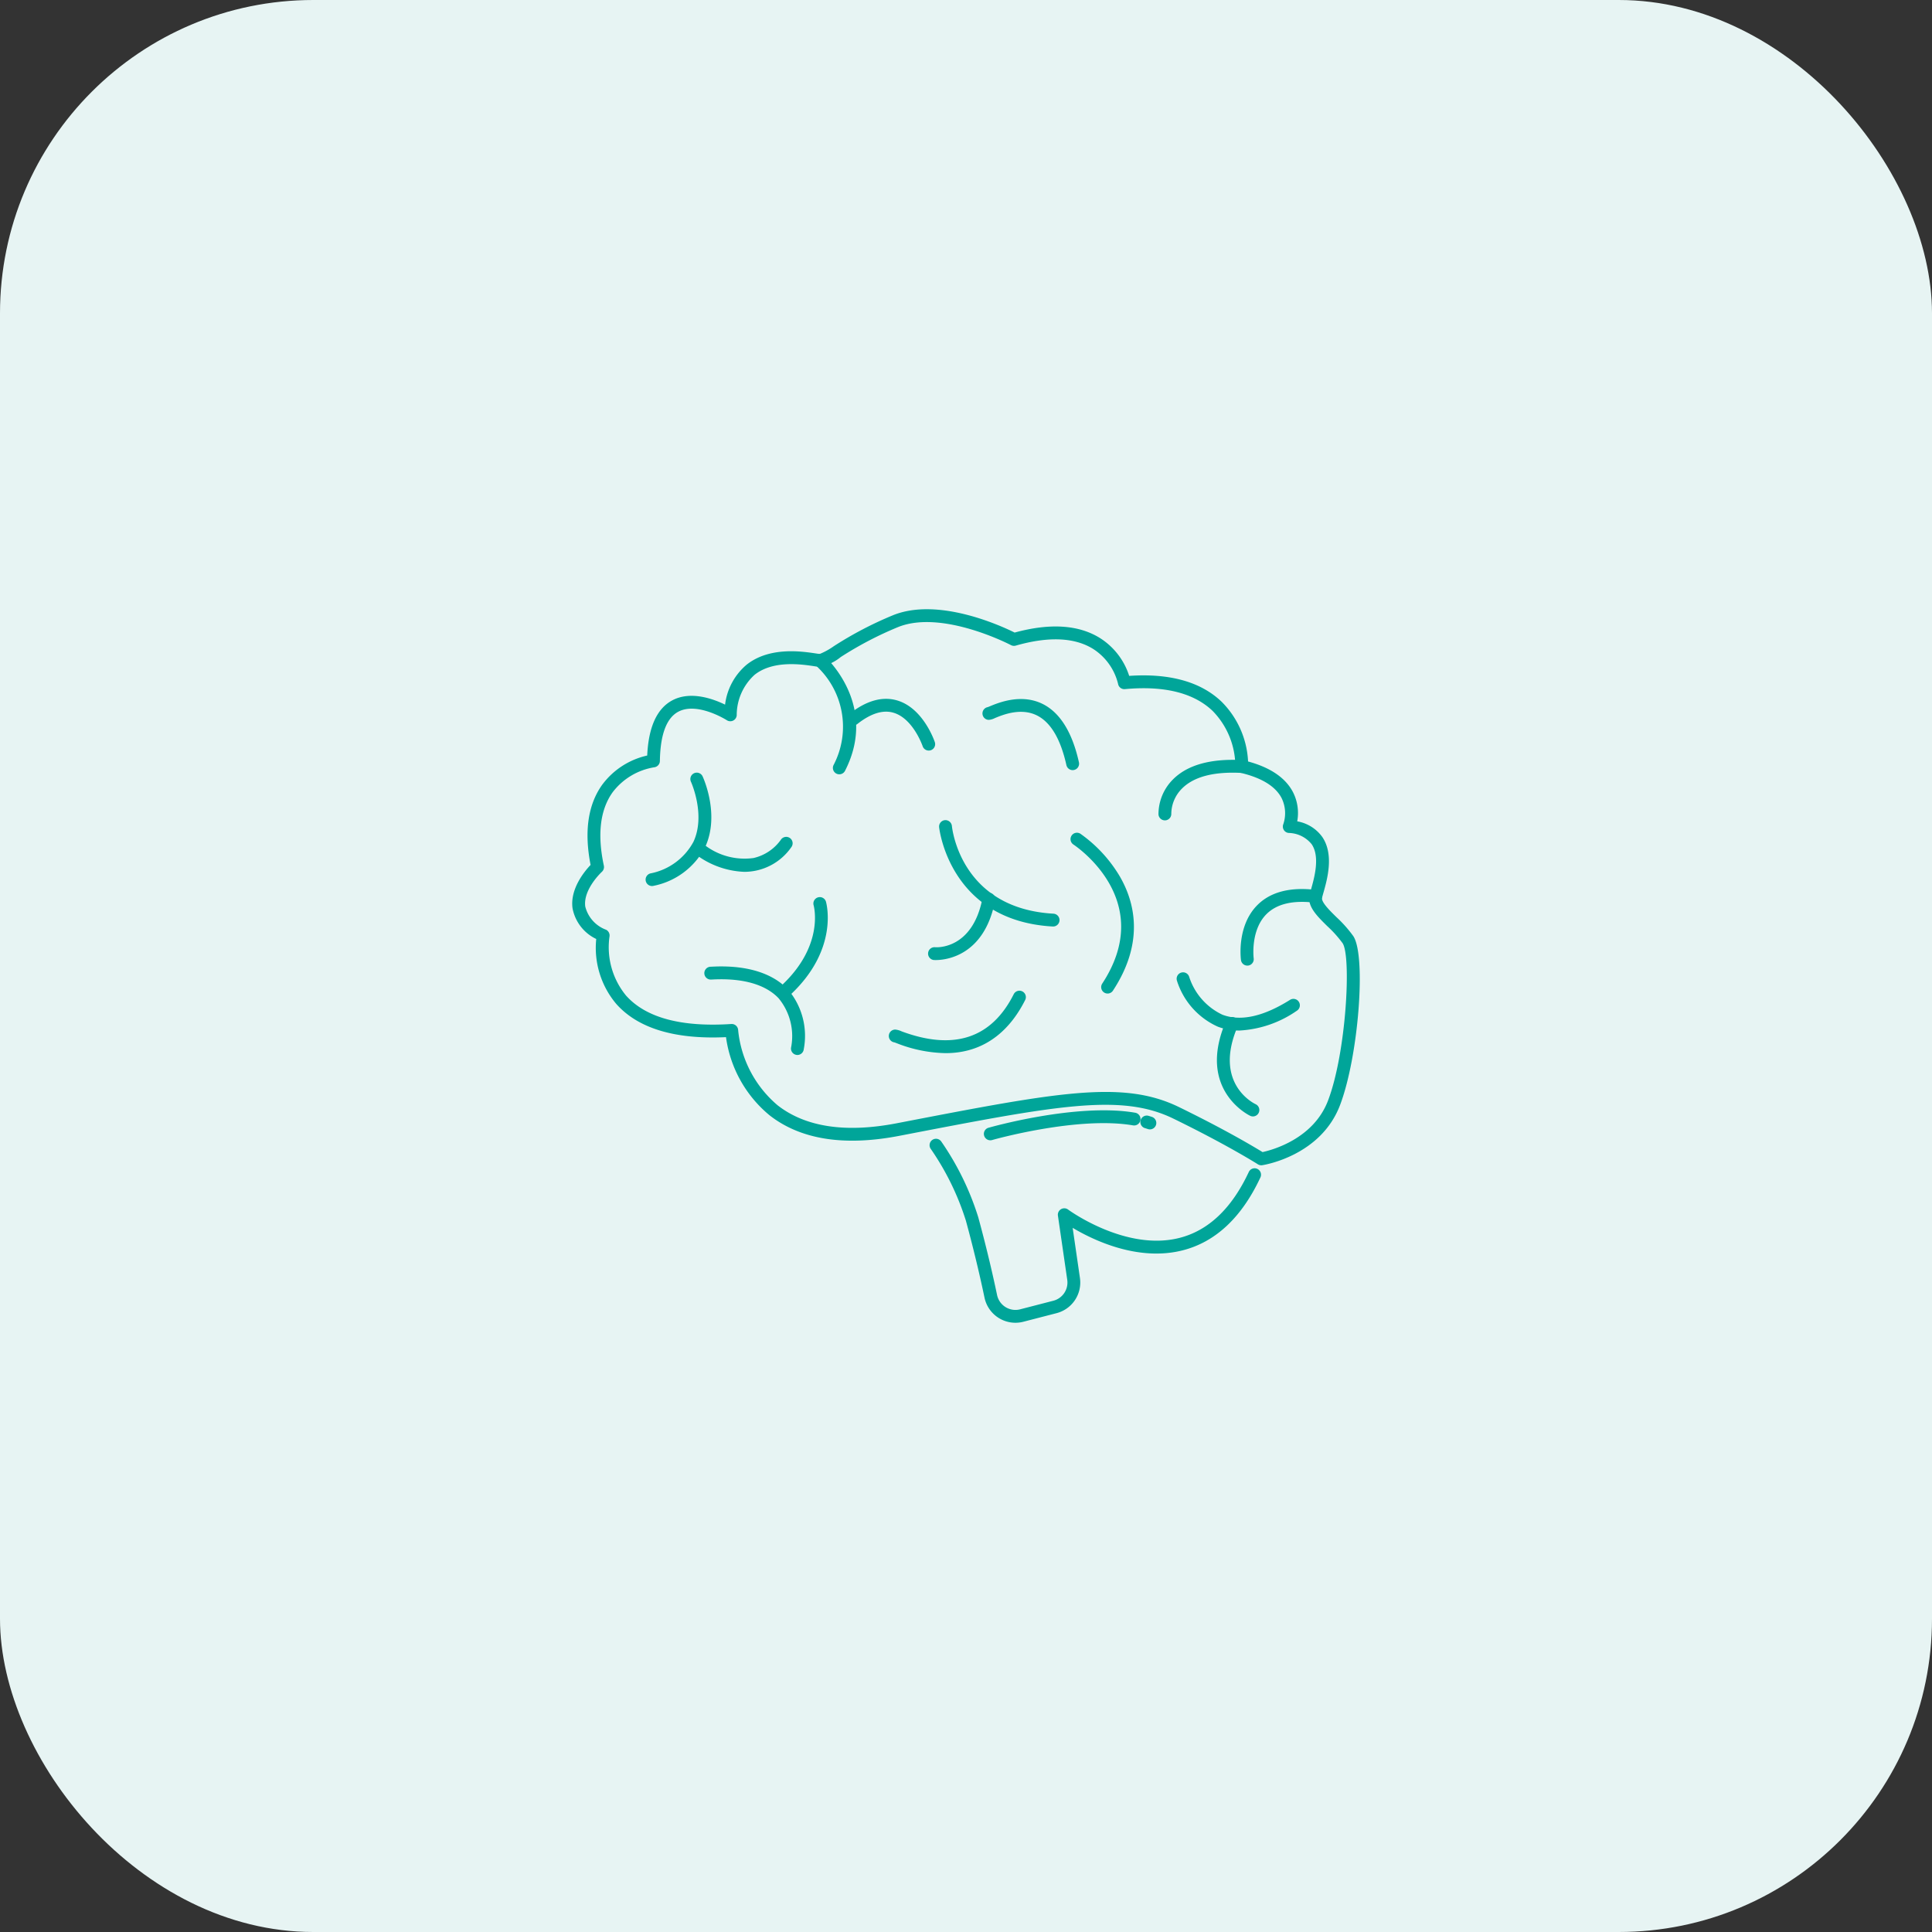 <svg xmlns="http://www.w3.org/2000/svg" viewBox="0 0 185 185"><rect x="0" y="0" width="185" height="185" fill="#333333" stroke="none"/><defs><style>.cls-1{fill:#e7f4f3;}.cls-2{fill:#00a599;}</style></defs><g id="Livello_2" data-name="Livello 2"><g id="desktop"><rect class="cls-1" width="185" height="185" rx="30"/><path class="cls-2" d="M120.777,111.583a.618.618,0,0,1-.33-.096c-.025-.017-2.602-1.646-7.108-3.889l-.001-.001q-.481-.241-.991-.488c-5.012-2.441-11.168-1.253-26.039,1.616l-.203.039c-5.269,1.015-9.441.356-12.405-1.96a11.767,11.767,0,0,1-4.181-7.491c-4.897.23-8.428-.84-10.504-3.177a8.329,8.329,0,0,1-1.922-6.223,4.096,4.096,0,0,1-2.271-2.952c-.244-1.844,1.139-3.517,1.73-4.139-.627-3.204-.249-5.791,1.126-7.696a7.365,7.365,0,0,1,4.296-2.78c.124-2.721.93-4.497,2.398-5.281,1.743-.933,3.896-.158,5.058.407a5.94,5.94,0,0,1,2.052-3.814c2.186-1.749,5.28-1.289,6.602-1.093.192.028.333.053.412.054a6.689,6.689,0,0,0,1.357-.75,35.001,35.001,0,0,1,5.633-2.947c4.344-1.785,10.42,1.027,11.673,1.65,3.386-.926,6.137-.747,8.178.53a6.693,6.693,0,0,1,2.789,3.617c3.871-.262,6.844.563,8.839,2.465a8.668,8.668,0,0,1,2.545,5.731c2.148.584,3.595,1.573,4.305,2.947a4.398,4.398,0,0,1,.402,2.787,3.733,3.733,0,0,1,2.408,1.509c1.133,1.685.461,4.055.1,5.328-.055.195-.102.357-.129.479-.092.413.719,1.211,1.371,1.852a12.04,12.04,0,0,1,1.617,1.819c1.258,1.885.495,11.577-1.275,16.203-1.846,4.825-7.211,5.701-7.438,5.736A.616.616,0,0,1,120.777,111.583Zm-6.889-5.084c3.886,1.934,6.306,3.387,7.009,3.82.959-.209,4.869-1.271,6.264-4.918,1.75-4.575,2.25-13.81,1.401-15.084a11.196,11.196,0,0,0-1.457-1.624c-1.002-.986-1.949-1.917-1.709-2.995.031-.139.083-.325.146-.546.306-1.083.877-3.096.063-4.307a2.906,2.906,0,0,0-2.219-1.086.615.615,0,0,1-.501-.843,3.283,3.283,0,0,0-.168-2.503c-.592-1.129-1.922-1.942-3.952-2.417a.617.617,0,0,1-.474-.624,7.61,7.61,0,0,0-2.184-5.307c-1.816-1.723-4.636-2.422-8.385-2.078a.608.608,0,0,1-.661-.505,5.514,5.514,0,0,0-2.391-3.346c-1.779-1.104-4.271-1.211-7.406-.314a.622.622,0,0,1-.456-.047c-.066-.036-6.626-3.456-10.852-1.713a33.942,33.942,0,0,0-5.449,2.852,4.444,4.444,0,0,1-2.01.938,5.176,5.176,0,0,1-.592-.068c-1.163-.173-3.886-.577-5.654.837A5.22,5.22,0,0,0,70.545,68.495a.615.615,0,0,1-.946.471c-.028-.018-2.821-1.788-4.649-.815-1.132.606-1.724,2.195-1.762,4.72a.617.617,0,0,1-.546.602,6.256,6.256,0,0,0-3.976,2.387c-1.202,1.675-1.485,4.042-.843,7.035a.618.618,0,0,1-.187.584c-.018.016-1.815,1.68-1.594,3.325a3.192,3.192,0,0,0,1.996,2.225.616.616,0,0,1,.324.657,7.289,7.289,0,0,0,1.584,5.644c1.894,2.124,5.284,3.039,10.081,2.724a.614.614,0,0,1,.654.579,10.814,10.814,0,0,0,3.788,7.212c2.672,2.081,6.509,2.658,11.405,1.713l.203-.039c15.156-2.923,21.429-4.135,26.809-1.514.344.166.679.332,1.004.494Z"/><path class="cls-2" d="M97.229,126.662a3.029,3.029,0,0,1-2.957-2.406c-.341-1.63-.927-4.233-1.785-7.377a25.499,25.499,0,0,0-3.385-6.901.615.615,0,0,1,1.028-.674A26.682,26.682,0,0,1,93.673,116.555c.866,3.174,1.458,5.802,1.802,7.448a1.798,1.798,0,0,0,2.217,1.37l3.169-.819a1.802,1.802,0,0,0,1.334-2.006l-.893-6.144a.615.615,0,0,1,.974-.582c.055.041,5.497,4.024,10.654,2.717,2.779-.701,5.013-2.82,6.64-6.297a.615.615,0,1,1,1.113.522c-1.793,3.829-4.302,6.174-7.459,6.969-4.259,1.072-8.513-.969-10.511-2.16l.697,4.799a3.03,3.03,0,0,1-2.242,3.372l-3.169.819A3.065,3.065,0,0,1,97.229,126.662Z"/><path class="cls-2" d="M80.368,74.145a.614.614,0,0,1-.546-.895A7.908,7.908,0,0,0,78.093,63.699a.614.614,0,0,1,.805-.929c.053.046,5.278,4.667,2.018,11.04A.614.614,0,0,1,80.368,74.145Z"/><path class="cls-2" d="M88.932,71.871a.616.616,0,0,1-.583-.418c-.009-.027-.912-2.646-2.783-3.202-1.015-.307-2.186.063-3.479,1.083a.614.614,0,1,1-.761-.964c1.627-1.284,3.174-1.719,4.596-1.295,2.484.742,3.549,3.857,3.593,3.989a.615.615,0,0,1-.583.808Z"/><path class="cls-2" d="M102.713,73.744a.616.616,0,0,1-.599-.481c-.548-2.467-1.48-4.058-2.769-4.729-1.561-.814-3.321-.085-4.073.224a1.541,1.541,0,0,1-.587.173.615.615,0,0,1-.098-1.221c.051-.018.124-.049.216-.087.832-.343,3.04-1.254,5.11-.178,1.625.847,2.77,2.714,3.401,5.551a.614.614,0,0,1-.467.733A.589.589,0,0,1,102.713,73.744Z"/><path class="cls-2" d="M111.544,78.554a.612.612,0,0,1-.613-.579,4.713,4.713,0,0,1,1.393-3.346c1.381-1.384,3.608-2.004,6.612-1.846a.615.615,0,0,1,.581.646.636.636,0,0,1-.646.582c-2.63-.137-4.534.357-5.661,1.47a3.469,3.469,0,0,0-1.052,2.433.616.616,0,0,1-.584.641Z"/><path class="cls-2" d="M119.438,92.462a.614.614,0,0,1-.608-.532c-.018-.132-.414-3.261,1.558-5.251,1.267-1.28,3.18-1.771,5.683-1.457a.615.615,0,0,1-.152,1.22c-2.103-.264-3.668.106-4.653,1.097-1.547,1.556-1.222,4.203-1.218,4.23a.615.615,0,0,1-.528.689A.594.594,0,0,1,119.438,92.462Z"/><path class="cls-2" d="M118.678,98.68a5.757,5.757,0,0,1-2.062-.369,7.191,7.191,0,0,1-3.921-4.417.614.614,0,0,1,1.179-.347,6.041,6.041,0,0,0,3.186,3.62c1.744.657,3.92.176,6.468-1.425a.614.614,0,1,1,.654,1.04A10.595,10.595,0,0,1,118.678,98.68Z"/><path class="cls-2" d="M119.973,106.904a.607.607,0,0,1-.254-.056c-.052-.024-5.199-2.467-2.315-9.094a.614.614,0,1,1,1.127.49c-2.392,5.497,1.533,7.409,1.702,7.488a.615.615,0,0,1-.259,1.173Z"/><path class="cls-2" d="M106.058,95.137a.615.615,0,0,1-.513-.952c5.209-7.932-2.44-13.106-2.768-13.323a.615.615,0,0,1,.675-1.028,13.296,13.296,0,0,1,3.773,4.083c1.399,2.407,2.422,6.259-.653,10.941A.613.613,0,0,1,106.058,95.137Z"/><path class="cls-2" d="M100.841,88.719l-.035-.001c-9.912-.559-10.871-9.424-10.88-9.514a.614.614,0,0,1,.552-.669.623.623,0,0,1,.671.551c.032.323.885,7.907,9.726,8.404a.615.615,0,0,1-.034,1.229Z"/><path class="cls-2" d="M89.597,91.931c-.116,0-.183-.006-.189-.006a.615.615,0,0,1,.116-1.224c.166.02,3.615.231,4.558-4.717a.614.614,0,0,1,1.207.23C94.262,91.605,90.487,91.931,89.597,91.931Z"/><path class="cls-2" d="M90.544,100.844a13.35,13.35,0,0,1-4.64-.935c-.122-.046-.214-.082-.273-.099a.615.615,0,0,1,.09-1.223,1.776,1.776,0,0,1,.611.17c5.011,1.866,8.627.663,10.747-3.574a.615.615,0,0,1,1.099.55C96.913,98.263,94.622,100.844,90.544,100.844Z"/><path class="cls-2" d="M76.356,101.02a.601.601,0,0,1-.071-.005.614.614,0,0,1-.54-.68,5.696,5.696,0,0,0-1.187-4.744c-.871-.925-2.674-1.982-6.304-1.8-.093.006-.159.009-.195.009a.615.615,0,0,1-.001-1.23l.13-.006c4.105-.21,6.215,1.07,7.264,2.185a6.849,6.849,0,0,1,1.512,5.726A.615.615,0,0,1,76.356,101.02Z"/><path class="cls-2" d="M75.285,95.404a.615.615,0,0,1-.421-1.063c4.063-3.814,3.085-7.517,3.041-7.673a.615.615,0,0,1,1.181-.341c.053.184,1.256,4.556-3.381,8.909A.614.614,0,0,1,75.285,95.404Z"/><path class="cls-2" d="M62.439,84.842a.614.614,0,0,1-.163-1.207,5.963,5.963,0,0,0,4.129-3.035c1.193-2.568-.228-5.711-.242-5.742a.614.614,0,0,1,1.115-.517c.069.149,1.676,3.678.245,6.77A7.116,7.116,0,0,1,62.603,84.819.61.61,0,0,1,62.439,84.842Z"/><path class="cls-2" d="M71.26,83.483a8.232,8.232,0,0,1-4.476-1.55.614.614,0,1,1,.676-1.027,6.266,6.266,0,0,0,4.699,1.254,4.424,4.424,0,0,0,2.606-1.738.614.614,0,0,1,1.04.654,5.476,5.476,0,0,1-4.545,2.407Z"/><path class="cls-2" d="M110.107,108.145a.606.606,0,0,1-.194-.032c-.087-.028-.176-.058-.265-.084a.614.614,0,1,1,.346-1.178c.104.03.207.064.308.098a.614.614,0,0,1-.194,1.197Z"/><path class="cls-2" d="M94.832,109.189a.617.617,0,0,1-.581-.4.609.609,0,0,1,.341-.78c.068-.028,8.49-2.432,14.11-1.459a.614.614,0,1,1-.209,1.211c-5.29-.91-13.391,1.373-13.464,1.397A.622.622,0,0,1,94.832,109.189Z"/></g></g></svg>